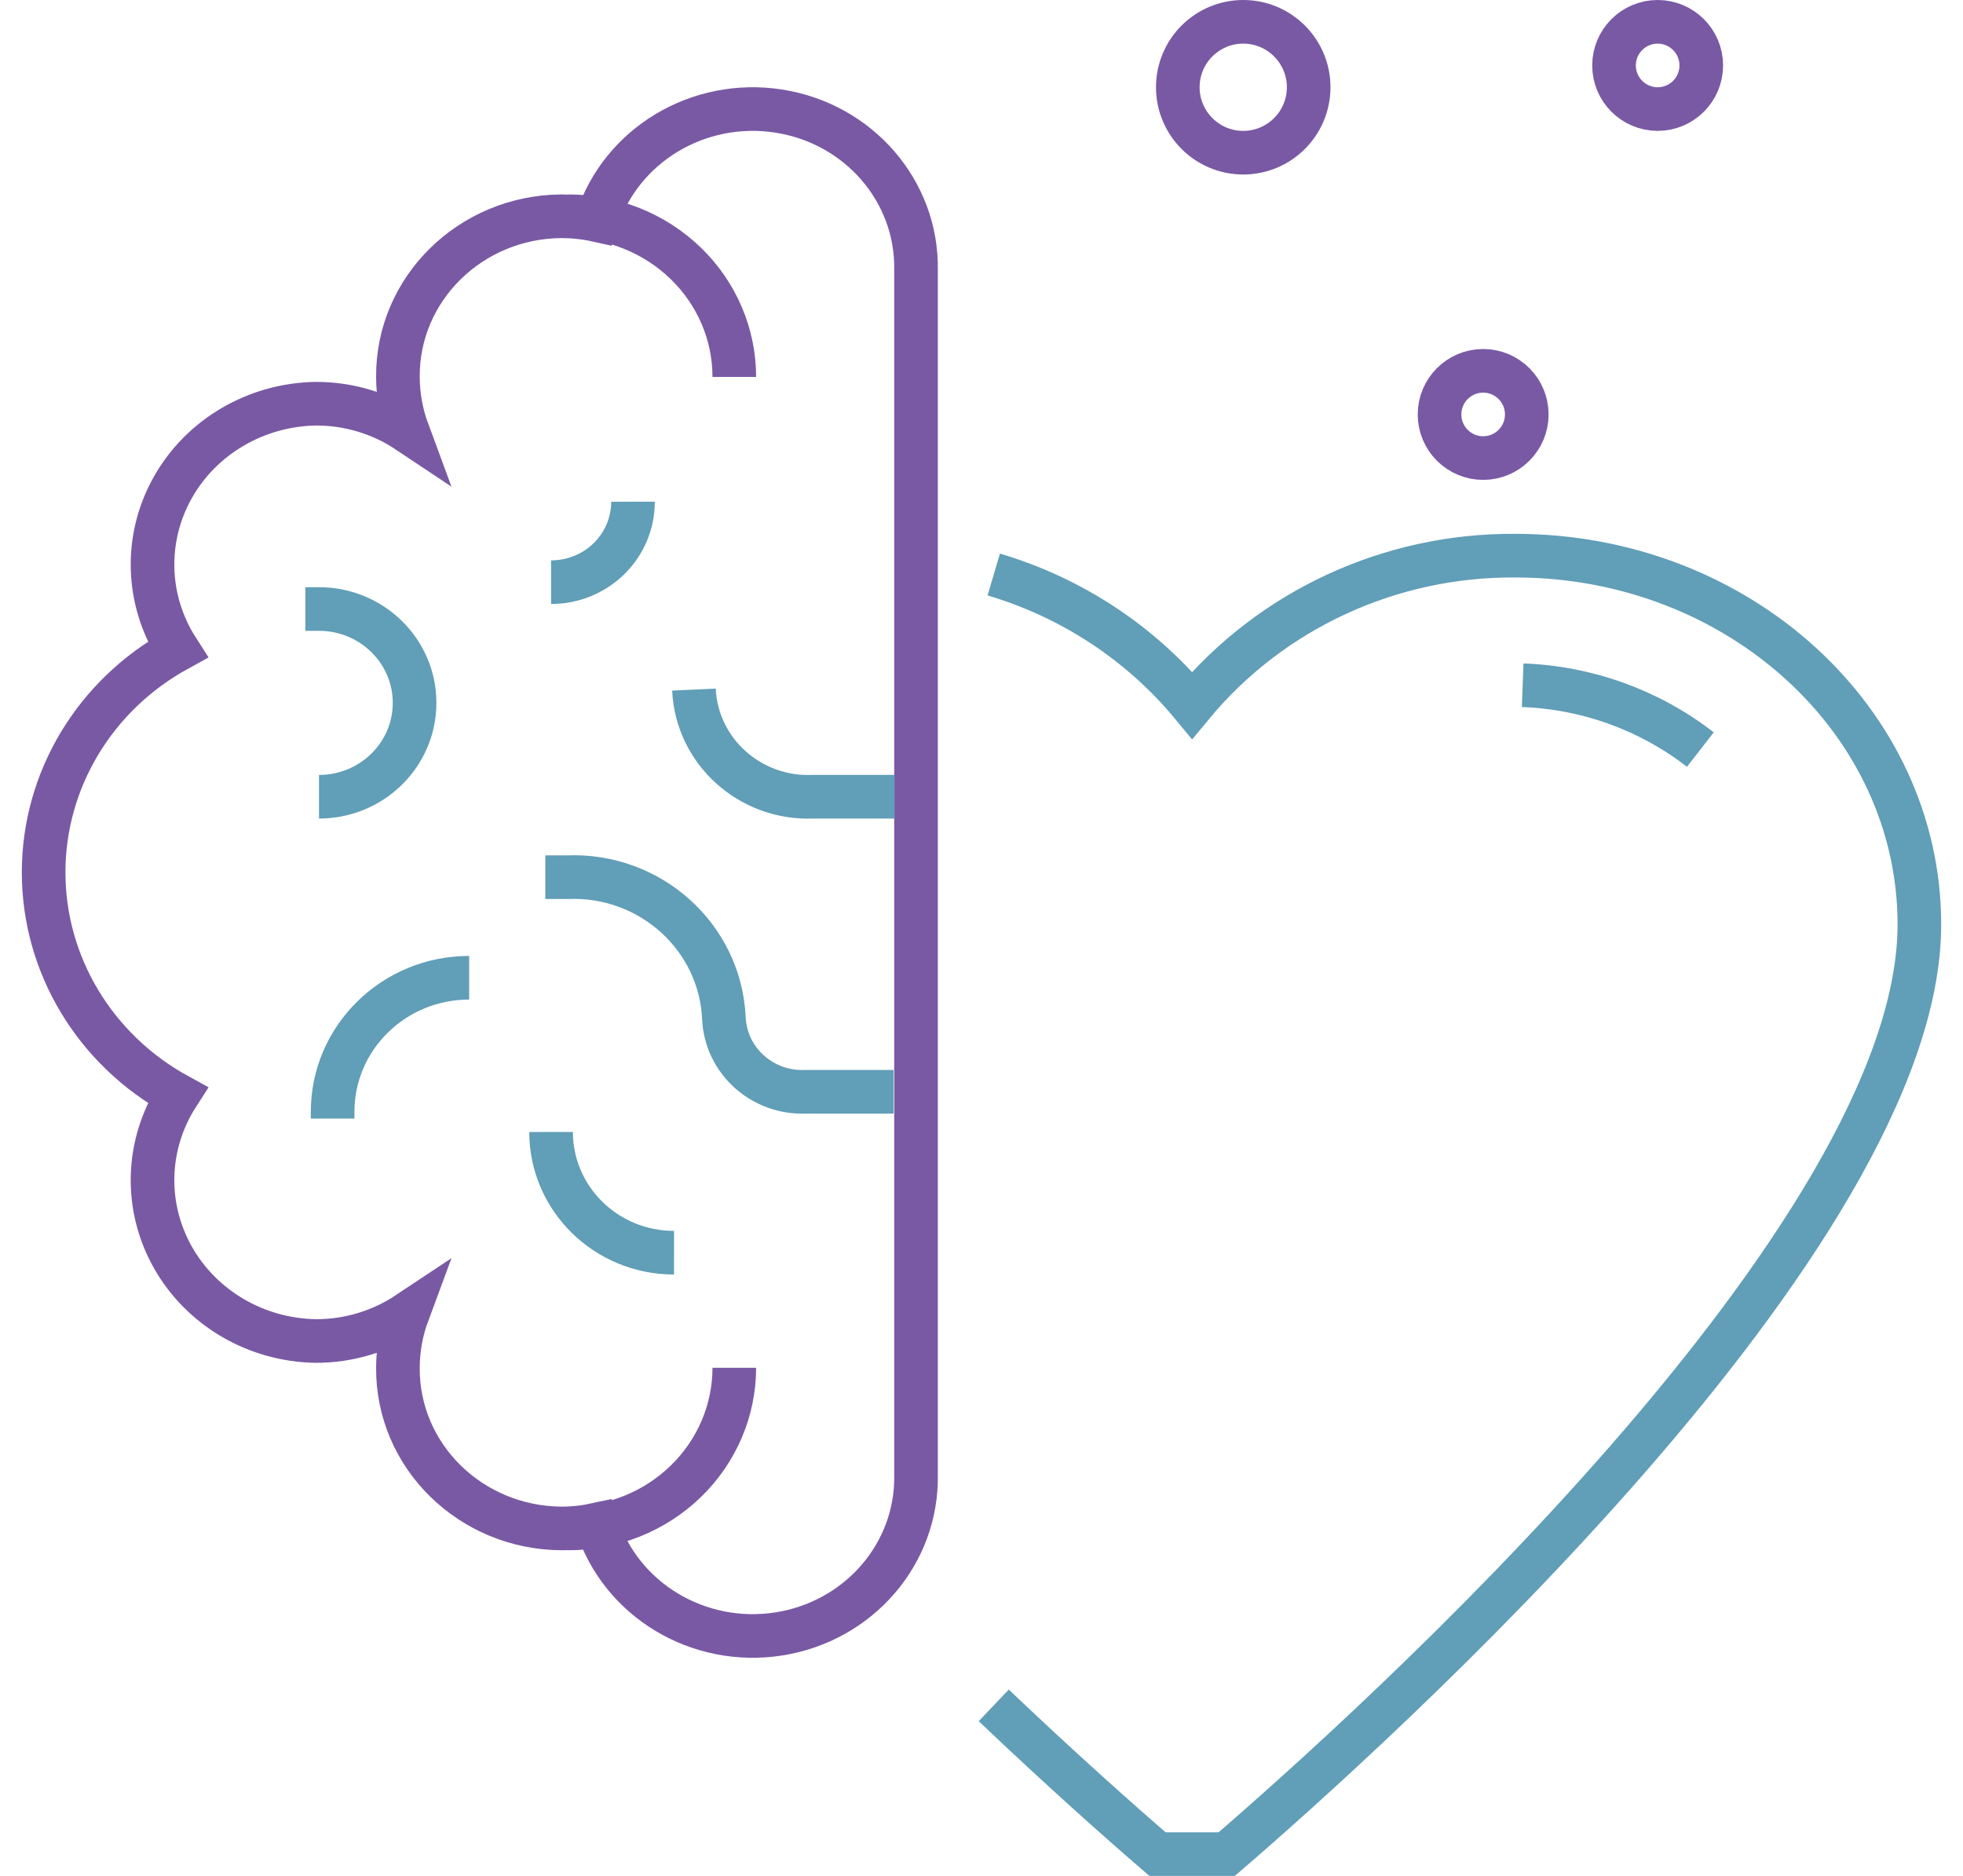 <svg width="45" height="43" viewBox="0 0 45 43" fill="none" xmlns="http://www.w3.org/2000/svg">
<path d="M38 2.5C38.552 2.5 39 2.052 39 1.5C39 0.948 38.552 0.5 38 0.5C37.448 0.5 37 0.948 37 1.5C37 2.052 37.448 2.5 38 2.5Z" stroke="#7959A4"/>
<path d="M34 10.5C34.552 10.5 35 10.052 35 9.5C35 8.948 34.552 8.5 34 8.5C33.448 8.5 33 8.948 33 9.5C33 10.052 33.448 10.5 34 10.5Z" stroke="#7959A4"/>
<path d="M28.5 3.5C29.328 3.5 30 2.828 30 2C30 1.172 29.328 0.5 28.5 0.5C27.672 0.5 27 1.172 27 2C27 2.828 27.672 3.5 28.5 3.5Z" stroke="#7959A4"/>
<path d="M16.833 31.352C16.833 32.329 16.433 33.266 15.72 33.957C15.007 34.648 14.04 35.035 13.032 35.035M13.032 4.957C14.04 4.957 15.007 5.345 15.72 6.036C16.433 6.726 16.833 7.663 16.833 8.64M20.999 6.185C21.029 4.382 19.687 2.832 17.851 2.546C16.014 2.26 14.239 3.325 13.684 5.046C13.418 4.987 13.145 4.958 12.872 4.957C10.787 4.971 9.108 6.62 9.122 8.64C9.123 9.064 9.198 9.485 9.346 9.885C8.728 9.473 7.996 9.253 7.247 9.254C5.875 9.273 4.62 10.006 3.962 11.173C3.304 12.34 3.346 13.76 4.071 14.889C2.173 15.931 1 17.882 1 19.996C1 22.11 2.173 24.061 4.071 25.104C3.346 26.233 3.304 27.652 3.962 28.819C4.62 29.986 5.875 30.72 7.247 30.739C7.996 30.739 8.728 30.519 9.346 30.108C9.198 30.507 9.123 30.928 9.122 31.352C9.108 33.373 10.787 35.022 12.872 35.035C13.144 35.035 13.416 35.005 13.682 34.947C14.234 36.672 16.011 37.74 17.85 37.454C19.69 37.167 21.032 35.613 20.999 33.808V6.185Z" stroke="#7959A4"/>
<path d="M7 13.96H7.313C8.523 13.96 9.504 14.923 9.504 16.111C9.504 17.3 8.523 18.263 7.313 18.263M7.625 25.64V25.486C7.625 23.788 9.026 22.412 10.755 22.412M14.511 11.5C14.512 11.989 14.314 12.459 13.962 12.805C13.61 13.151 13.132 13.345 12.633 13.345M15.451 28.715C13.895 28.714 12.634 27.476 12.633 25.948M20.485 25.026H18.462C17.473 25.065 16.639 24.312 16.595 23.341C16.511 21.476 14.905 20.029 13.006 20.107H12.501M20.508 18.263H18.636C17.193 18.322 15.974 17.224 15.908 15.807M22.781 39.091C24.373 40.606 25.728 41.805 26.535 42.5H28.122C31.436 39.644 44 28.346 44 21.192C44 16.522 39.853 12.737 34.738 12.737C31.866 12.716 29.141 13.977 27.328 16.165C26.152 14.742 24.568 13.699 22.781 13.169M34.906 15.707C36.389 15.761 37.815 16.278 38.979 17.182" stroke="#619EB7"/>
</svg>
